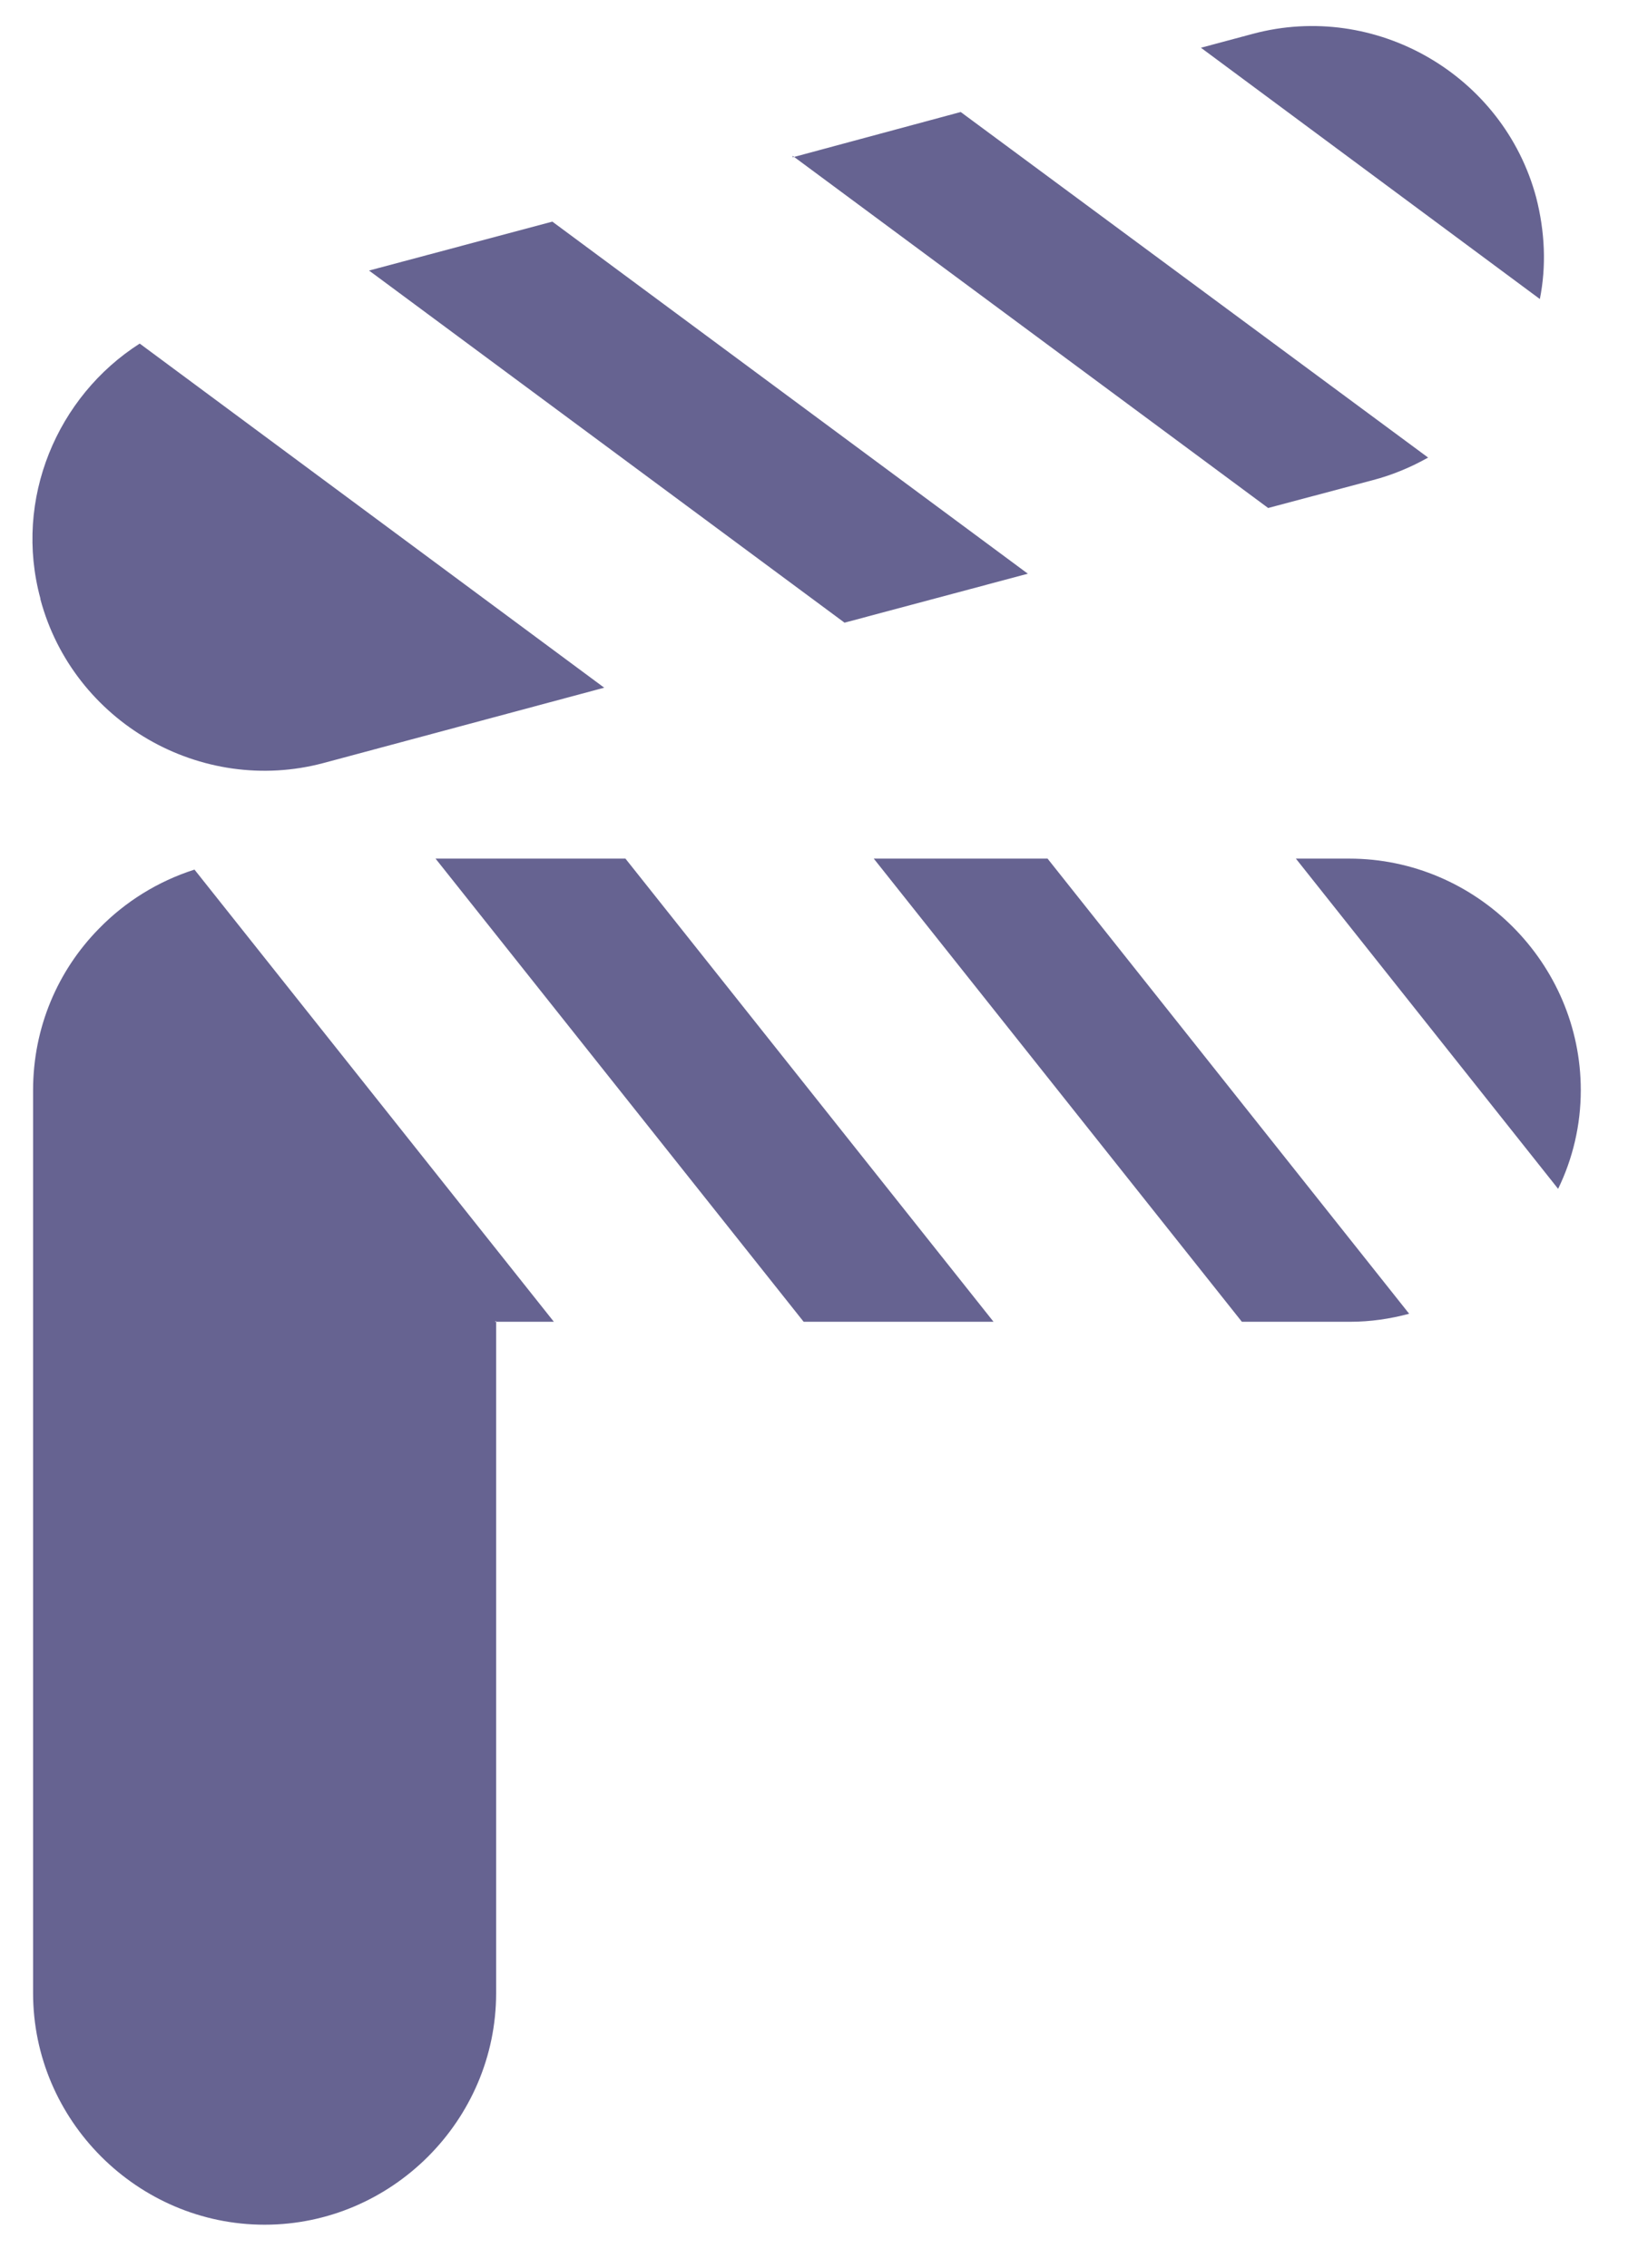 <?xml version="1.0" encoding="UTF-8"?>
<svg xmlns="http://www.w3.org/2000/svg" width="28" height="39" viewBox="0 0 28 39" fill="none">
  <path fill-rule="evenodd" clip-rule="evenodd" d="M22.288 14.764H23.206C25.391 14.764 27.188 16.56 27.188 18.746C27.188 19.349 27.049 19.927 26.798 20.442L22.288 14.764ZM15.028 14.764H18.017L24.236 22.59C23.909 22.678 23.57 22.728 23.218 22.728H21.359L15.028 14.764ZM7.491 14.764H10.757L17.088 22.728H13.822L7.491 14.764ZM20.655 0.821L21.547 0.582C23.658 0.017 25.856 1.286 26.421 3.396C26.572 3.986 26.597 4.577 26.484 5.142L20.655 0.821ZM13.633 2.705L16.523 1.926L24.562 7.868C24.273 8.031 23.947 8.169 23.608 8.257L21.811 8.735L13.633 2.68V2.705ZM6.347 4.652L9.5 3.811L17.678 9.865L14.525 10.707L6.347 4.652ZM0.695 10.292C0.23 8.584 0.983 6.813 2.403 5.908L10.392 11.825L5.569 13.119C3.458 13.684 1.26 12.415 0.695 10.305V10.292ZM8.533 22.715V34.272C8.533 36.458 6.737 38.254 4.551 38.254C2.365 38.254 0.569 36.458 0.569 34.272V18.746C0.569 17.666 0.996 16.686 1.7 15.97C2.152 15.505 2.717 15.153 3.345 14.953L9.526 22.728H8.508L8.533 22.715Z" fill="#666391"></path>
</svg>
